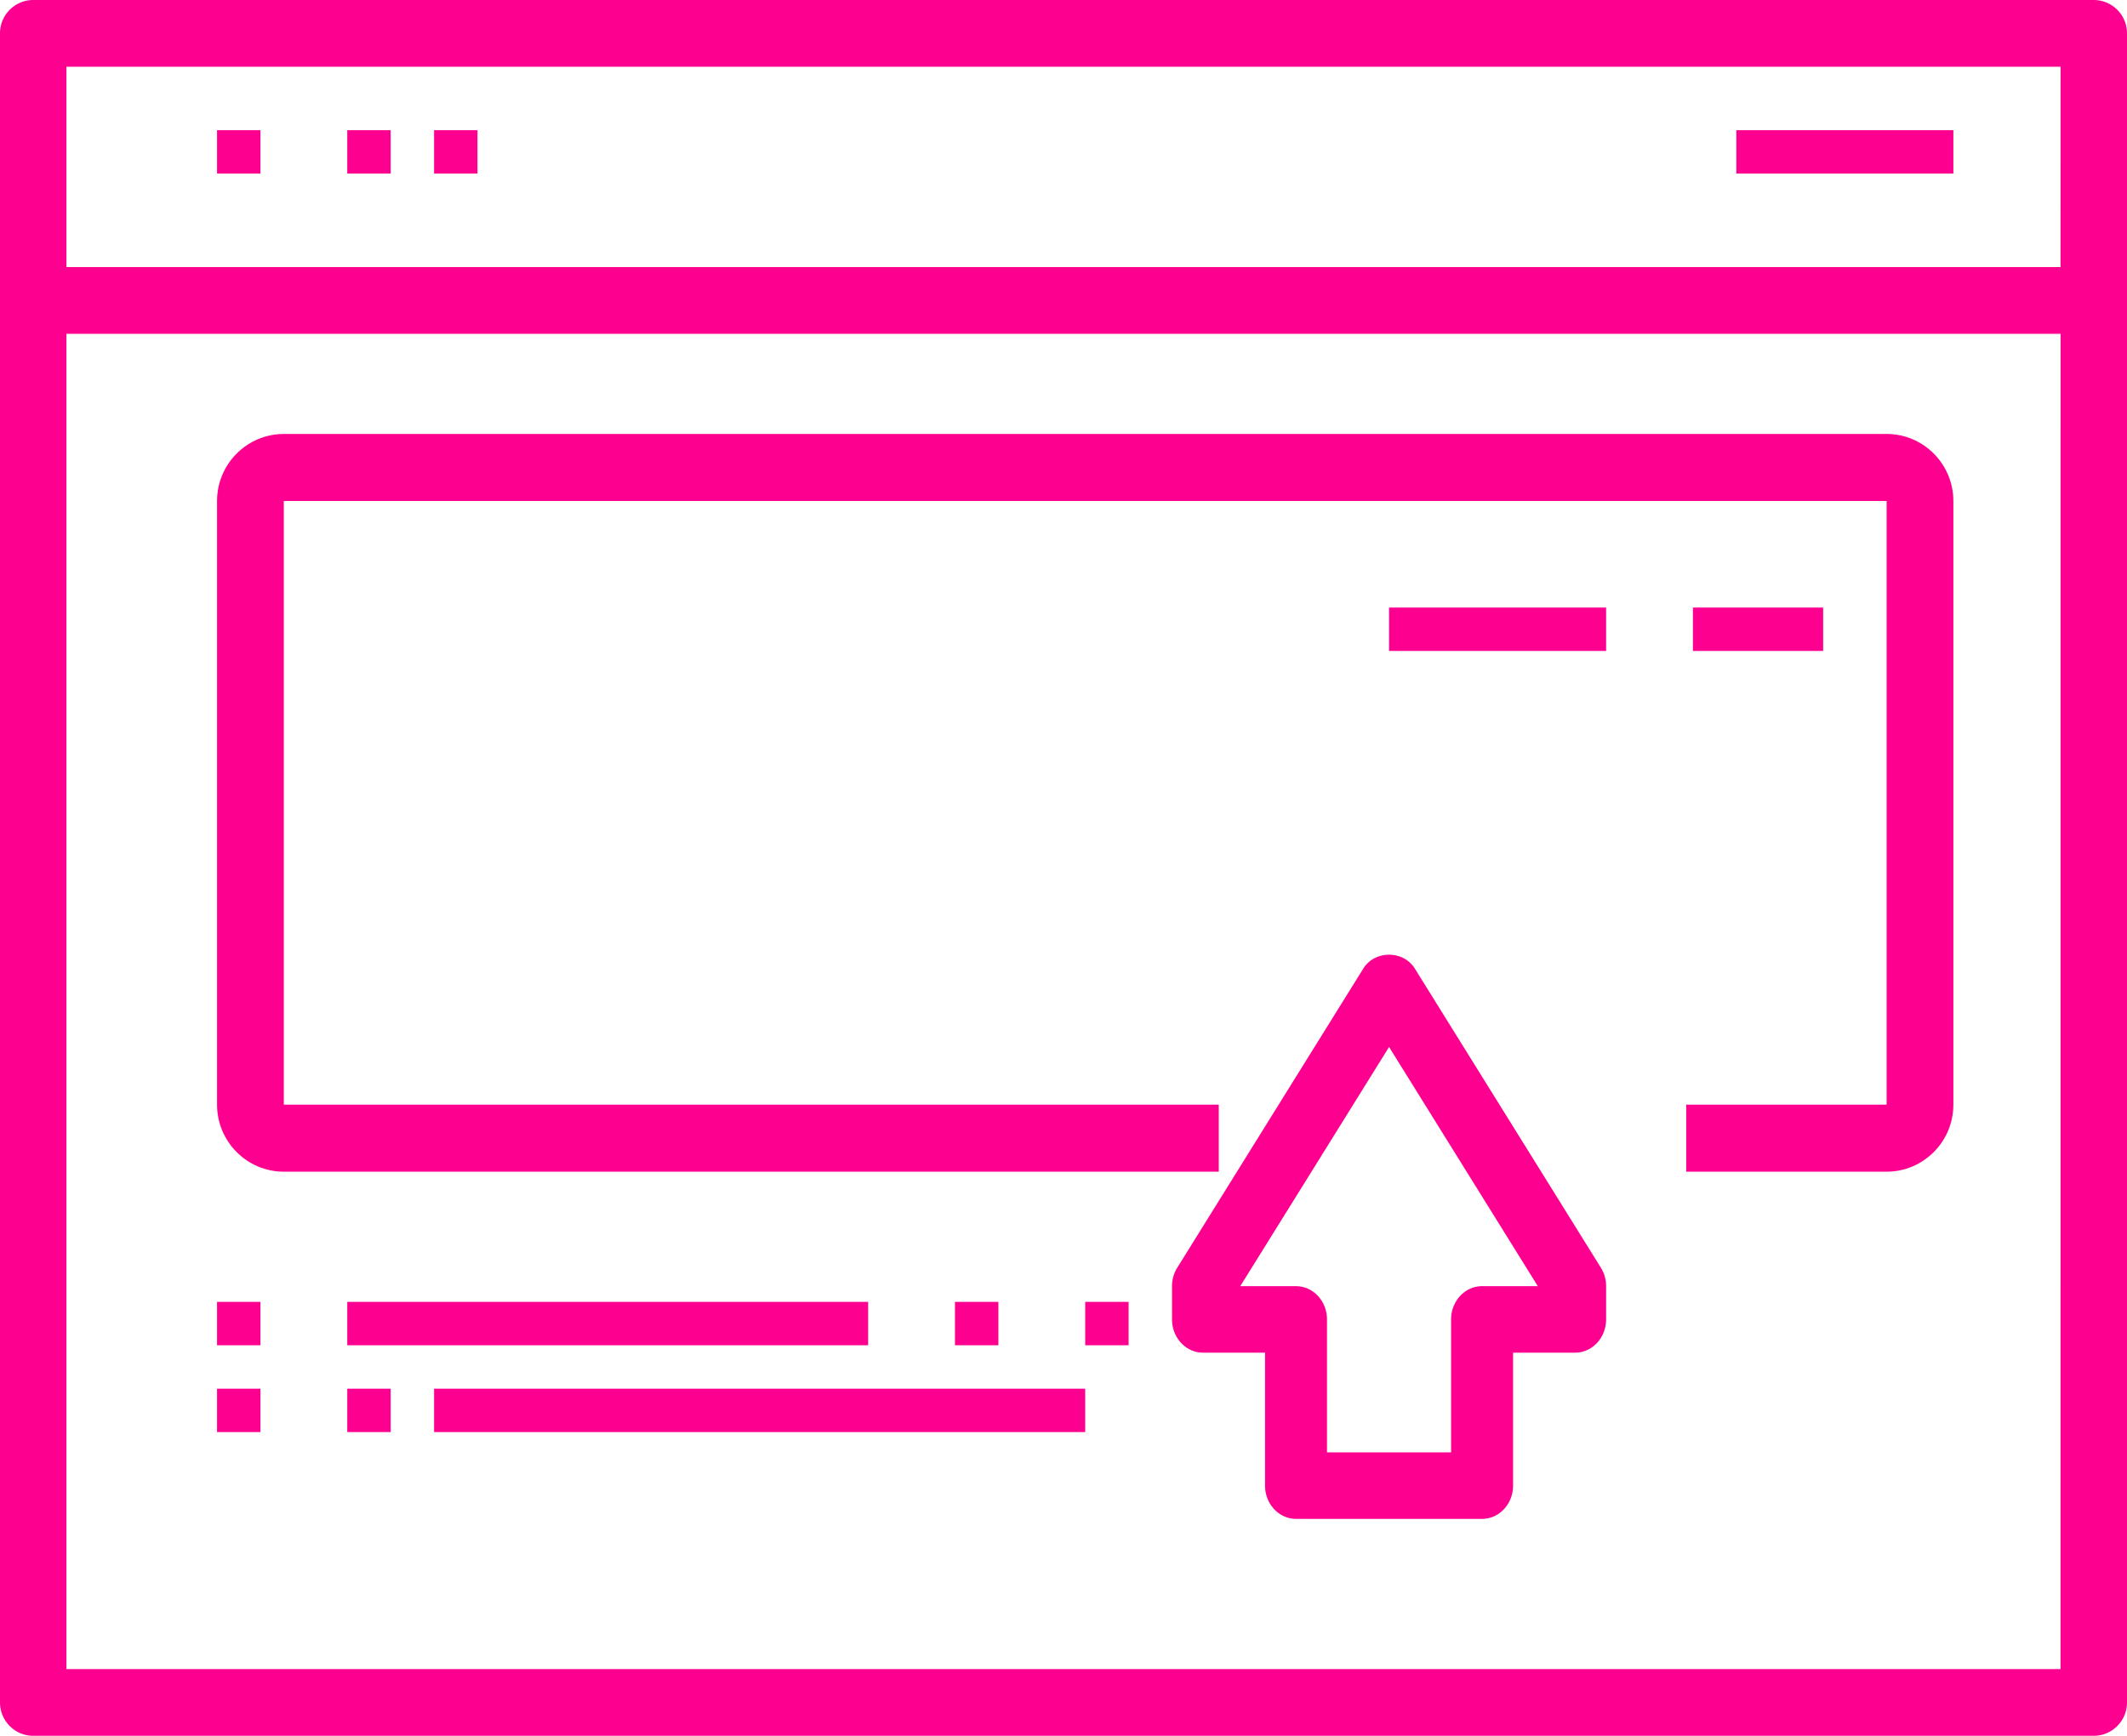 <svg width="49" height="40" viewBox="0 0 49 40" xmlns="http://www.w3.org/2000/svg"><g fill="#FD0090"><path d="M48.234 0H.766A.767.767 0 0 0 0 .77v38.46c0 .424.342.769.766.769h47.468a.767.767 0 0 0 .766-.77V.77a.767.767 0 0 0-.766-.77m-.765 38.462H1.53V7.692h45.94zm0-32.308H1.53V1.538h45.94z"/><path d="M5 3h1v1H5zm3 0h1v1H8zm2 0h1v1h-1zm30 0h5v1h-5zm-3.12 26.213-4.286-6.893c-.265-.427-.923-.427-1.188 0l-4.286 6.893a.8.8 0 0 0-.12.425v.766c0 .423.32.766.714.766h1.429v3.064c0 .423.32.766.714.766h4.286c.395 0 .714-.343.714-.766V31.17h1.429c.395 0 .714-.343.714-.766v-.766a.8.8 0 0 0-.12-.425m-2.737.425c-.395 0-.714.344-.714.766v3.064H30.57v-3.064c0-.422-.319-.766-.714-.766h-1.284L32 24.126l3.427 5.512z"/><path d="M43.462 10H6.538C5.69 10 5 10.693 5 11.545v13.91C5 26.307 5.69 27 6.538 27h21.539v-1.545H6.538v-13.91h36.924v13.91h-4.616V27h4.616C44.31 27 45 26.307 45 25.455v-13.91c0-.852-.69-1.545-1.538-1.545M5 30h1v1H5zm0 2h1v1H5zm3-2h12v1H8zm0 2h1v1H8zm2 0h15v1H10zm12-2h1v1h-1zm3 0h1v1h-1z"/><path d="M32 14h5v1h-5zm7 0h3v1h-3z"/></g></svg>
